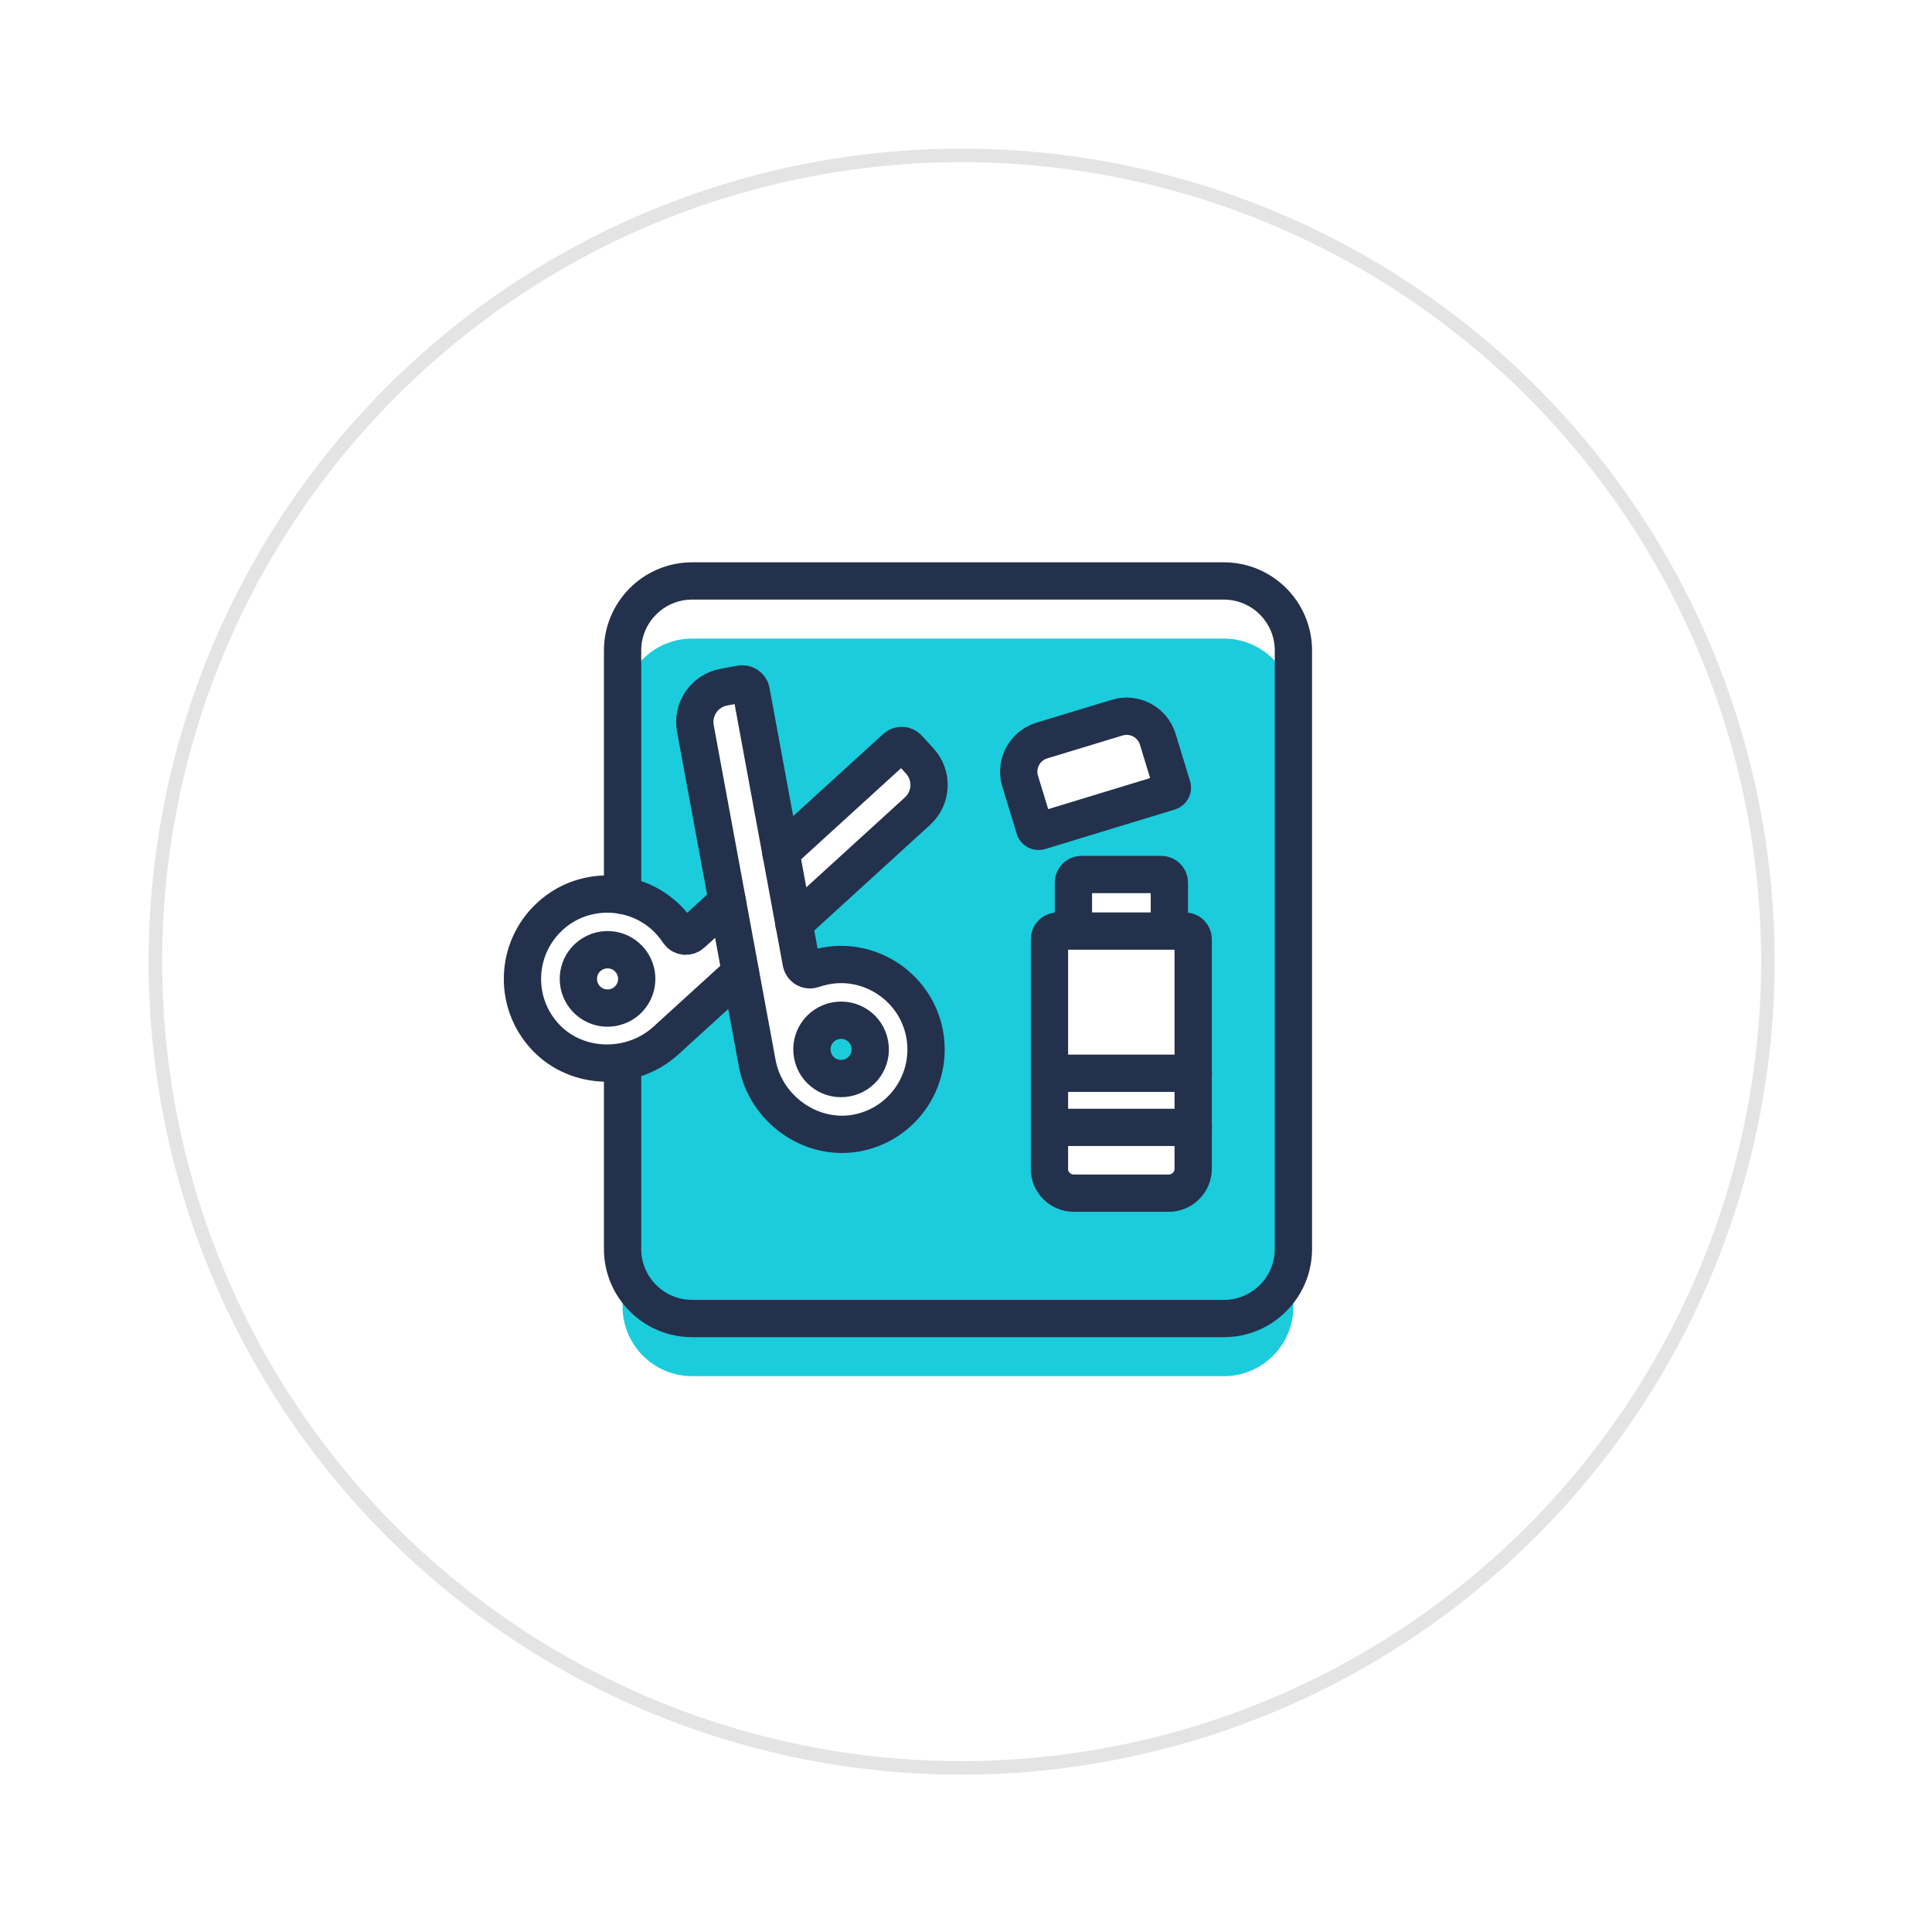 <svg width="143" height="143" viewBox="0 0 143 143" fill="none" xmlns="http://www.w3.org/2000/svg">
<g filter="url(#filter0_d_201_745)">
<path d="M71.175 123.854C59.373 123.854 47.835 120.354 38.022 113.796C28.208 107.239 20.559 97.918 16.042 87.014C11.526 76.109 10.344 64.11 12.647 52.534C14.95 40.958 20.633 30.325 28.979 21.979C37.325 13.633 47.959 7.949 59.535 5.647C71.111 3.344 83.11 4.526 94.015 9.043C104.919 13.56 114.239 21.209 120.797 31.022C127.354 40.836 130.854 52.374 130.854 64.177C130.836 79.999 124.543 95.168 113.355 106.356C102.167 117.543 86.998 123.836 71.175 123.854Z" fill="white" stroke="#E4E4E4"/>
<path d="M46.081 63.536V45.417C46.081 42.577 48.383 40.266 51.232 40.266H90.583C93.423 40.266 95.734 42.568 95.734 45.417V89.708C95.734 92.548 93.432 94.859 90.583 94.859H51.232C48.392 94.859 46.081 92.557 46.081 89.708V75.885" fill="#1BCCDC"/>
<path d="M61.932 64.589C61.306 64.616 60.706 64.739 60.159 64.942C59.779 65.074 59.374 64.827 59.303 64.439L58.774 61.581L67.921 53.245C68.998 52.266 69.068 50.608 68.089 49.532L67.233 48.588C66.995 48.323 66.581 48.305 66.307 48.544L57.804 56.297L55.598 44.336C55.537 43.974 55.193 43.745 54.84 43.816L53.587 44.045C52.158 44.309 51.214 45.677 51.488 47.106L53.852 59.905L51.214 62.296C50.923 62.56 50.456 62.516 50.226 62.181C49.909 61.687 49.503 61.228 49.027 60.823C46.742 58.9 43.364 58.864 41.044 60.725C38.168 63.045 37.894 67.271 40.391 69.935C42.728 72.422 46.777 72.502 49.3 70.199L54.822 65.171L56.057 71.875C56.675 75.236 59.947 77.618 63.317 77.045C66.916 76.436 69.253 72.899 68.362 69.317C67.648 66.424 64.931 64.413 61.95 64.572L61.932 64.589ZM46.424 67.244C45.542 68.047 44.175 67.985 43.372 67.103C42.57 66.221 42.623 64.854 43.513 64.051C44.396 63.248 45.763 63.31 46.566 64.192C47.368 65.074 47.306 66.442 46.424 67.244ZM62.638 72.987C61.464 73.207 60.344 72.431 60.124 71.258C59.903 70.085 60.679 68.964 61.852 68.744C63.026 68.523 64.155 69.3 64.375 70.473C64.596 71.646 63.82 72.766 62.638 72.987Z" fill="white"/>
<path d="M61.862 68.55C63.035 68.33 64.164 69.106 64.376 70.279C64.596 71.452 63.82 72.581 62.647 72.793C61.474 73.014 60.344 72.237 60.133 71.064C59.912 69.891 60.688 68.762 61.862 68.55Z" stroke="#23314C" stroke-width="2.76" stroke-linecap="round" stroke-linejoin="round"/>
<path d="M51.47 46.921L56.048 71.7C56.666 75.052 59.947 77.442 63.308 76.878C66.898 76.269 69.245 72.732 68.354 69.15C67.63 66.257 64.922 64.246 61.941 64.396C61.315 64.431 60.715 64.555 60.159 64.749C59.78 64.881 59.374 64.634 59.303 64.246L55.599 44.16C55.537 43.807 55.193 43.569 54.831 43.631L53.578 43.86C52.149 44.125 51.206 45.492 51.47 46.921Z" stroke="#23314C" stroke-width="2.76" stroke-linecap="round" stroke-linejoin="round"/>
<path d="M46.566 63.999C45.763 63.117 44.396 63.055 43.514 63.858C42.631 64.66 42.57 66.028 43.372 66.91C44.175 67.792 45.542 67.853 46.425 67.051C47.307 66.248 47.368 64.881 46.566 63.999Z" stroke="#23314C" stroke-width="2.76" stroke-linecap="round" stroke-linejoin="round"/>
<path d="M54.804 64.995L49.282 70.023C46.76 72.317 42.702 72.246 40.373 69.758C37.877 67.094 38.15 62.869 41.026 60.549C43.346 58.679 46.724 58.723 49.009 60.646C49.494 61.052 49.891 61.511 50.218 62.005C50.438 62.34 50.906 62.393 51.205 62.119L53.834 59.72" stroke="#23314C" stroke-width="2.76" stroke-linecap="round" stroke-linejoin="round"/>
<path d="M57.795 56.104L66.298 48.351C66.563 48.104 66.978 48.121 67.225 48.395L68.08 49.33C69.059 50.406 68.98 52.064 67.904 53.043L58.765 61.379" stroke="#23314C" stroke-width="2.76" stroke-linecap="round" stroke-linejoin="round"/>
<path d="M76.575 54.313L75.508 50.82C75.12 49.55 75.834 48.2 77.113 47.812L82.688 46.118C83.958 45.73 85.308 46.445 85.696 47.724L86.763 51.217C86.816 51.376 86.719 51.543 86.561 51.596L76.954 54.525C76.796 54.569 76.628 54.481 76.575 54.322V54.313Z" fill="white" stroke="#23314C" stroke-width="2.76" stroke-linecap="round" stroke-linejoin="round"/>
<path d="M79.451 61.917V58.326C79.451 57.991 79.724 57.727 80.051 57.727H85.952C86.287 57.727 86.552 58 86.552 58.326V61.917" fill="white"/>
<path d="M79.451 61.917V58.326C79.451 57.991 79.724 57.727 80.051 57.727H85.952C86.287 57.727 86.552 58 86.552 58.326V61.917" stroke="#23314C" stroke-width="2.76" stroke-linecap="round" stroke-linejoin="round"/>
<path d="M46.081 59.27V41.151C46.081 38.311 48.383 36 51.232 36H90.583C93.423 36 95.734 38.302 95.734 41.151V85.442C95.734 88.283 93.432 90.594 90.583 90.594H51.232C48.392 90.594 46.081 88.291 46.081 85.442V71.62" stroke="#23314C" stroke-width="2.76" stroke-linecap="round" stroke-linejoin="round"/>
<path d="M77.678 79.505V62.516C77.678 62.181 77.951 61.916 78.278 61.916H87.716C88.051 61.916 88.316 62.19 88.316 62.516V79.505C88.316 80.502 87.504 81.314 86.508 81.314H79.477C78.481 81.314 77.669 80.502 77.669 79.505H77.678Z" fill="white" stroke="#23314C" stroke-width="2.76" stroke-linecap="round" stroke-linejoin="round"/>
<path d="M88.325 76.445H77.687" stroke="#23314C" stroke-width="2.76" stroke-linecap="round" stroke-linejoin="round"/>
<path d="M88.325 72.439H77.687" stroke="#23314C" stroke-width="2.76" stroke-linecap="round" stroke-linejoin="round"/>
</g>
<defs>
<filter id="filter0_d_201_745" x="0" y="0" width="142.354" height="142.354" filterUnits="userSpaceOnUse" color-interpolation-filters="sRGB">
<feFlood flood-opacity="0" result="BackgroundImageFix"/>
<feColorMatrix in="SourceAlpha" type="matrix" values="0 0 0 0 0 0 0 0 0 0 0 0 0 0 0 0 0 0 127 0" result="hardAlpha"/>
<feOffset dy="7"/>
<feGaussianBlur stdDeviation="5.5"/>
<feColorMatrix type="matrix" values="0 0 0 0 0 0 0 0 0 0 0 0 0 0 0 0 0 0 0.051 0"/>
<feBlend mode="normal" in2="BackgroundImageFix" result="effect1_dropShadow_201_745"/>
<feBlend mode="normal" in="SourceGraphic" in2="effect1_dropShadow_201_745" result="shape"/>
</filter>
</defs>
</svg>
